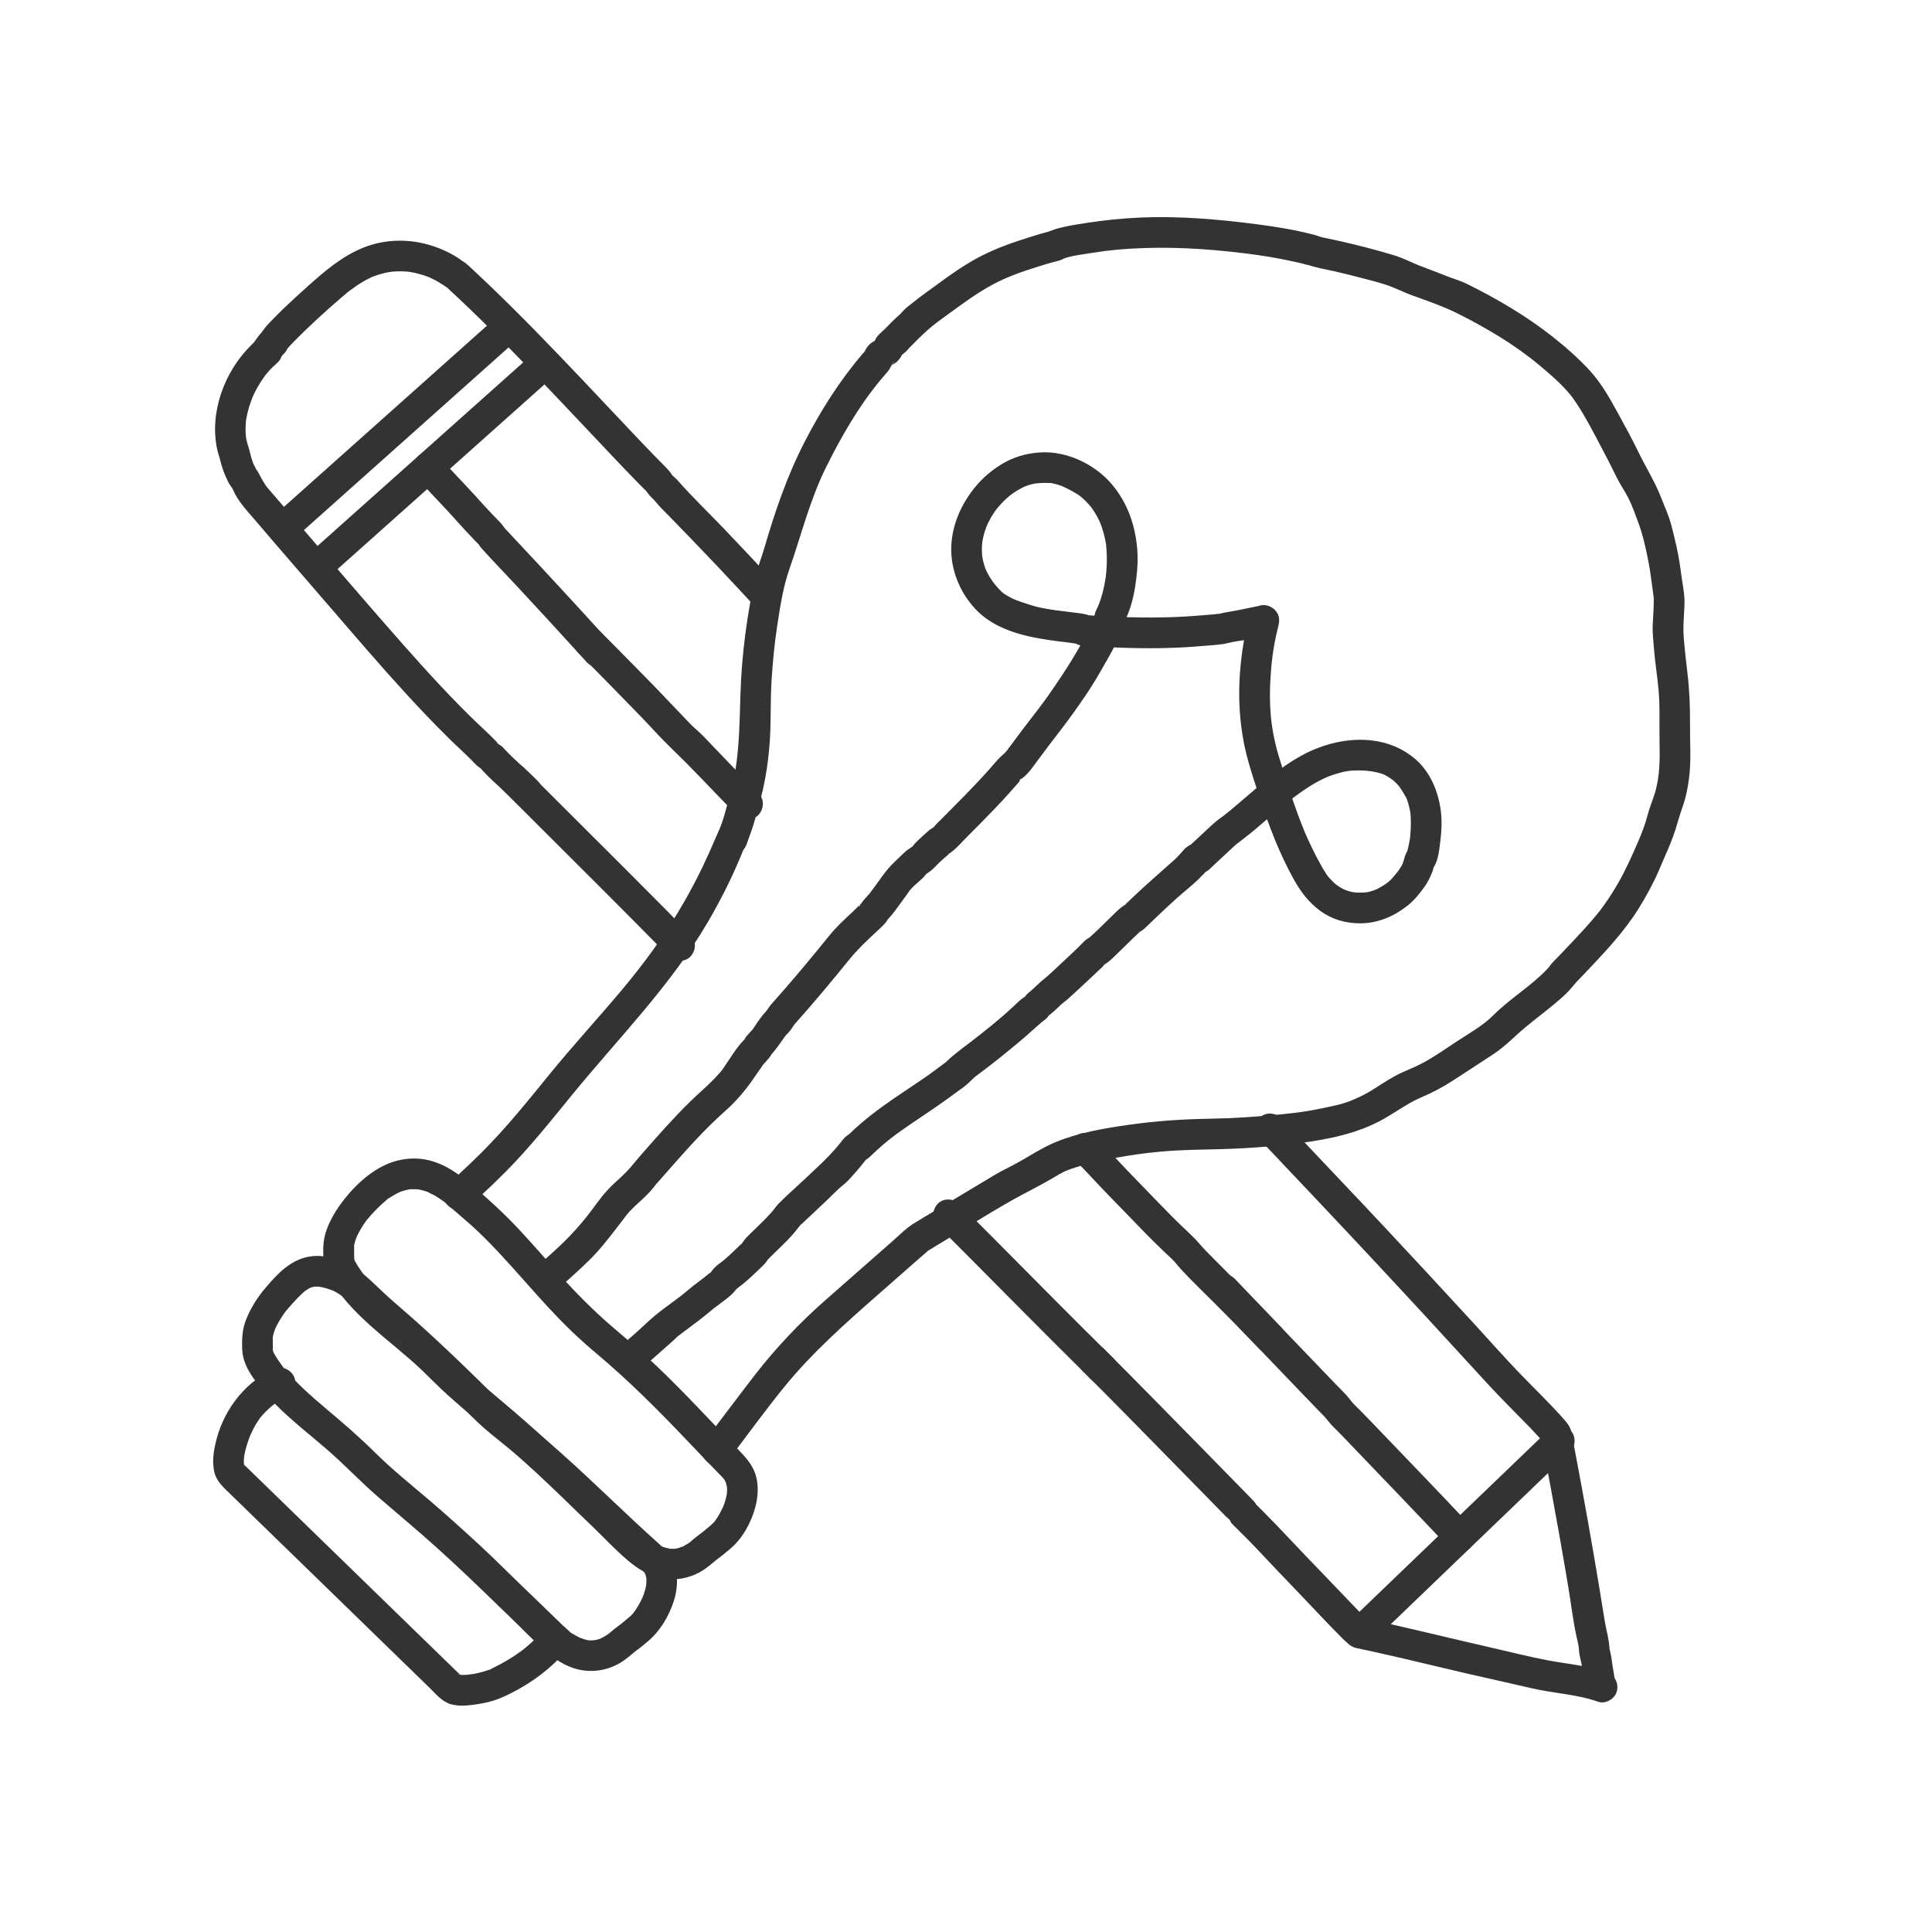 <?xml version="1.0" encoding="UTF-8"?>
<svg xmlns="http://www.w3.org/2000/svg" version="1.1" viewBox="0 0 2834.65 2834.65">
  <defs>
    <style>
      .cls-1 {
        fill: #333;
      }
    </style>
  </defs>
  <!-- Generator: Adobe Illustrator 28.6.0, SVG Export Plug-In . SVG Version: 1.2.0 Build 709)  -->
  <g>
    <g id="Ebene_3">
      <path class="cls-1" d="M689.37,1769.03c4.23-5.27,10.52-9.6,15.48-14.16,12.47-11.47,24.69-23.22,36.64-35.24,35.67-35.89,66.6-75.03,98.59-114.1,68.08-83.16,143.91-159.4,198.54-252.76,17.24-29.47,32.74-59.98,46.08-91.42,2.03-4.79,4.04-9.58,6.01-14.4.46-1.13.94-2.27,1.39-3.41,1.33-3.36-3.61,5.6-1.39,3.36,4.19-4.22,6.8-14.61,8.88-19.91,2.3-5.85,4.3-11.81,6.13-17.82,4.06-13.39,7.67-27,11.16-40.55,6.92-26.87,10.96-55.95,12.71-83.62,1.8-28.5.66-57.25,2.41-85.81,1.63-26.63,4.11-53.24,8.13-79.62,4.28-28.09,8.66-57.71,18.07-84.61,17.62-50.38,30.13-101.93,54.1-150.02,22.02-44.19,46.83-87.6,78.26-125.85,4.03-4.91,8.34-9.58,12.37-14.49,3.59-4.37,4.04-7.55,7.15-12,5.21-7.48-2.42,5-2.52,4.5-.2-.95,7.13-5.08,8.48-6.41,2.48-2.42,4.8-5.28,6.46-8.33l2.27-5.37c-1.97,4.17-1.59,4.65,1.17,1.45,3.21-1.87,6.17-6,8.77-8.64,8.11-8.23,18.59-18.66,25.67-25.01,9.76-8.75,20.42-16.32,31.03-24,21.12-15.3,41.73-30.76,64.76-43.15s44.78-19.55,69.39-27.25c6.27-1.96,12.56-3.85,18.9-5.58,3.21-.88,6.48-1.6,9.67-2.54,3.76-1.11,7.33-3.43,10.94-4.44,11.62-3.26,24.95-4.81,37.04-6.78,26.6-4.32,48.03-6.11,76.18-7.1,54.99-1.92,111.53,2.58,165.99,10.09,13.17,1.82,26.29,4.12,39.33,6.71,5.48,1.09,10.94,2.24,16.4,3.44,3.31.73,6.62,1.48,9.93,2.24,1.53.35,14.68,4.34,7.18,1.47,12.71,4.86,26.34,6.85,39.63,9.88,14.02,3.19,28,6.61,41.9,10.3,12.78,3.39,25.9,6.54,38.37,10.95,11.62,4.1,22.41,9.79,34,13.98,23.63,8.54,47.83,16.86,70.03,28.14,41.21,20.94,81.46,44.59,117,74.31,17.17,14.36,35.29,29.73,48.99,47.55-2.23-2.9,2.67,3.82,2.37,3.4,1.52,2.16,3,4.36,4.45,6.57,3.1,4.72,6.07,9.53,8.95,14.38,6.72,11.31,12.98,22.88,19.1,34.51,9.92,18.88,19.95,37.65,29.22,56.85,5.39,11.18,12.54,21.25,18.14,32.27,5.58,10.98,9.83,23.44,14.21,35.05,7.17,19.01,11.56,39.67,15.42,59.62,1.24,6.39,2.22,12.81,3.11,19.26.11.78.93,6.86.23,1.61.29,2.19.58,4.37.88,6.56.99,7.4,1.98,14.8,3.02,22.19l.45,3.19c-.25-2.15-.31-2.42-.19-.82.04,1.29.06,2.57.06,3.86,0,3.55-.15,7.11-.3,10.65-.33,7.97-.82,15.94-1.23,23.91-.61,12.02.85,23.83,1.78,35.81,1.6,20.51,5.04,40.85,6.82,61.36,2.18,25.16.81,50.29,1.36,75.51.56,25.5.57,50.78-7.02,75.4-3.35,10.85-7.8,21.14-10.62,32.17-3.43,13.42-8.63,26.58-14.12,39.29-9.18,21.23-17.89,40.89-29.88,61.6-4.32,7.47-8.87,14.81-13.69,21.97-2.47,3.67-5.01,7.29-7.62,10.87-1.28,1.75-2.58,3.49-3.89,5.23-1.6,2.1-1.75,2.29-.44.57-.89,1.13-1.78,2.25-2.68,3.38-11.92,14.84-24.9,28.8-37.97,42.63-6.79,7.18-13.62,14.33-20.43,21.5-4.66,4.91-10.11,9.72-13.8,15.43-2.44,3.77,3.81-3.83.29-.27-1.51,1.53-2.86,3.23-4.36,4.78-23.73,24.45-53.52,42.1-77.56,66.19-16.07,16.1-36.73,27.15-55.95,39.95-15.62,10.4-31.23,21.37-47.83,30.18-8.17,4.34-17.42,8.44-25.24,11.7-12.23,5.09-23.39,11.77-34.54,18.87-8.64,5.5-17.2,11.24-26.28,15.99-2.96,1.55-5.99,2.94-9.04,4.32-1.68.75-3.36,1.5-5.04,2.24-.73.32-8.35,3.58-4.21,1.85-14.25,5.96-29.64,8.52-44.7,11.79-19.06,4.14-38.16,6.49-57.54,8.47-35.54,3.63-71.02,5.98-106.76,6.57-39.46.65-78.22,3.27-117.33,8.83-36.09,5.14-73.39,11.36-107.3,25.25-21.3,8.73-40.44,21.95-60.7,32.79-9.98,5.34-20.2,10.17-29.9,15.99-20.59,12.35-41.19,24.7-61.78,37.05-19.02,11.41-38.25,22.52-57.08,34.23-10.63,6.62-19.72,16.07-29.09,24.31-33.63,29.56-67.3,59.06-100.88,88.67-37,32.62-70.94,68.55-101.29,107.43-13.93,17.85-27.49,36-41.18,54.02-11.67,15.36-23.35,30.73-35.02,46.09-7.36,9.68-1.52,25.17,8.07,30.78,11.56,6.76,23.41,1.63,30.78-8.07,26.27-34.57,51.78-69.87,79.16-103.57,41.08-50.55,89.27-93.08,137.97-135.89,20.05-17.62,40.1-35.25,60.15-52.87,5.02-4.41,10.35-8.62,15.13-13.3,2.81-2.75-6.93,4.37-2.72,2.23,2.61-1.33,5.08-3.05,7.59-4.55,39.22-23.52,77.95-48.17,117.78-70.63,19.07-10.76,38.8-20.22,57.67-31.39,6.96-4.12,13.69-8.27,21.1-11.52-5.28,2.32,4.78-1.72,6.41-2.29,4.42-1.55,8.89-2.96,13.39-4.28,17.8-5.22,35.99-9.08,54.24-12.36,21.38-3.83,36.72-5.94,57.37-8.09,40.03-4.15,80.09-3.21,120.23-5.21,35.73-1.78,71.96-4.86,107.31-10.36,34.73-5.41,68.63-13.27,99.93-29.66,20.55-10.76,40.77-26.25,60.01-34.43,17.21-7.31,33.39-15.75,49.01-26.02,19.63-12.9,39.48-25.5,59.01-38.56,17.35-11.6,31.07-26.46,47.02-39.61,14.33-11.82,29.21-22.97,43.43-34.93,6.21-5.22,12.38-10.54,18.03-16.37,2.17-2.23,4.18-4.56,6.13-6.98-5.4,6.74,6.95-8.03,3.93-4.96-.9,1.5-.32.98,1.72-1.56,1.36-1.44,2.72-2.88,4.08-4.32,27.86-29.4,56.42-58.28,79.54-91.71,11.85-17.13,22.07-35.32,31.34-53.96,5.6-11.26,9.59-21.65,14.51-32.77,5.97-13.49,11.92-27.43,16.44-41.48,3.52-10.96,6.28-21.94,10.21-32.79,5.08-14.02,7.96-28.47,9.83-43.24,3.29-26.04,1.15-52.14,1.37-78.28s-.76-50.55-3.83-76.05c-2.05-17.08-3.95-34.04-5.37-51.18-.99-11.92-.22-23.48.39-35.43.37-7.16.92-14.42.67-21.6-.33-9.47-3.21-24.93-3.92-30.18-2.13-15.93-4.31-31.75-7.89-47.43-2.44-10.66-4.99-21.33-7.81-31.89-3.6-13.46-9.54-26.01-14.54-38.96-9-23.33-22.32-44.3-33.24-66.79-9.94-20.49-21.03-40.68-31.99-60.65-11.23-20.46-23.21-41.23-38.98-58.58s-35.24-34.66-54.48-49.84c-38.88-30.67-81.27-55.63-125.59-77.59-10.79-5.34-21.86-8.23-32.9-12.74-12.41-5.07-25.13-9.59-37.5-14.47-12.26-4.84-24.12-11.17-36.82-15.01-13.77-4.17-27.63-8.04-41.56-11.65-12.87-3.34-25.8-6.44-38.77-9.36-6.59-1.48-13.19-2.92-19.79-4.31-3.32-.7-6.76-1.22-10.04-2.09,8.87,2.35-5.52-2.25-7.03-2.64-27.77-7.36-56.51-11.98-84.96-15.67-55.53-7.2-112.78-12.17-168.78-9.85-27.83,1.15-54.37,3.87-81.38,8.04-13.3,2.05-26.95,4.19-40,7.51-6.2,1.57-11.57,4.26-17.75,5.91-7.42,1.98-14.78,4.16-22.1,6.45-26.5,8.3-50.02,16.24-74.55,28.85-23.16,11.91-44.11,26.82-65.02,42.21-11.27,8.3-22.82,16.22-33.66,25.08-4.64,3.8-10.02,7.48-14.16,11.8,1.38-1.44-6.27,6.63-5.28,5.71-3.1,2.86-6.32,5.58-9.34,8.53-4.41,4.31-8.62,8.83-13.02,13.16-4.86,4.78-10.63,8.93-13.96,15.03l-2.27,5.37c.38-1.83,1.22-3.33,2.52-4.5.21.86-7.15,5.11-8.48,6.41-2.48,2.42-4.8,5.28-6.46,8.33-2.73,6.43-3.03,7.16-.91,2.19-1.4,1.6-2.78,3.2-4.16,4.82-33.43,39.17-60.85,82.77-84.41,128.46-25.74,49.91-43.47,102.3-59.17,156.06-3.73,12.76-8.67,24.9-11.79,37.88-3.55,14.78-6.65,29.67-9.32,44.64-5.2,29.18-8.92,58.65-11.4,88.18-4.6,54.87-1.22,110.25-11.51,164.52-2.52,13.27-6.31,26.2-9.8,39.23-3.29,12.28-6.51,24.76-11.4,36.53-3.54,8.52-7.61,16.83-11.14,25.38-.59,1.42-2.32,5.31.48-1.13-.52,1.19-1.02,2.39-1.53,3.58-1.17,2.72-2.37,5.43-3.57,8.14-2.97,6.66-6.05,13.28-9.21,19.85-8.81,18.29-18.31,36.25-28.45,53.84-26.45,45.91-57.55,88.37-91.62,128.88s-70.84,80.52-104.7,122.09c-32.04,39.33-63.34,78.43-99.29,114.36-11.45,11.44-23.15,22.63-35.07,33.57-4.61,4.23-10.44,8.24-14.37,13.14-7.59,9.47-9.25,22.57,0,31.82,7.87,7.87,24.18,9.53,31.82,0h0Z"/>
      <path class="cls-1" d="M906.68,1953.8c-26.56-22.24-51.55-46.42-75.02-71.9s-46.15-52.43-70.01-77.93c-23.4-25.02-48.7-48-75.1-69.83-15.31-12.66-31.28-23.76-50.39-29.88-16.71-5.35-34.87-5.85-51.9-1.74-31.52,7.6-58.96,31.57-78.65,56.45-11.27,14.24-20.67,29.31-26.8,46.51-4.92,13.81-5.22,29.24-3.92,43.75,1.45,16.16,9.59,29.55,19.05,42.36,10.26,13.88,21.6,26.77,33.96,38.82,23.28,22.69,49.02,42.63,73.54,63.93,12.11,10.51,23.51,21.61,34.86,32.92,13.48,13.43,27.7,26.1,42.16,38.47,28.3,24.2,56.68,48.17,84.39,73.06,32.78,29.44,64.23,60.11,95.84,90.78,3.21,3.12,6.47,6.19,9.7,9.29,17.32,16.67,33.88,34.58,52.19,50.13,14.46,12.28,31.48,23.4,50.51,26.75,19.82,3.48,39.19.38,56.76-9.63,7.83-4.46,14.68-10.38,21.58-16.13,1.23-1.02,2.49-2,3.71-3.02-3.13,2.63-4.95,3.73-2.05,1.65,7.04-5.06,13.71-10.59,20.32-16.2,18.16-15.41,30.76-38.36,36.83-61.24,3.96-14.95,5.06-31.39.66-46.38-5.25-17.88-17.91-29.8-30.47-42.79-43.69-45.16-85.96-91.72-132.52-134-12.84-11.66-25.94-23.02-39.22-34.18-9-7.56-23.11-9.49-31.82,0-7.65,8.34-9.63,23.74,0,31.82,47.09,39.54,90.31,82.75,132.63,127.28,10.96,11.53,21.91,23.06,32.95,34.51,6.1,6.33,12.23,12.63,18.36,18.92,1.22,1.26,2.37,2.61,3.6,3.85,1.61,1.62-1.46-1.92-1.48-1.98.11.5,1.12,1.6,1.46,2.12.8,1.24,1.48,2.53,2.21,3.81,2.38,4.2-1.2-4.32.16.27.81,2.74,1.39,5.46,2.09,8.22.57,2.26-.38-3.15-.4-2.98-.09.67.16,1.7.2,2.42.1,1.62.13,3.24.1,4.87-.03,1.43-.16,2.85-.23,4.28-.22,4.92.85-4.35.13-.48-.56,3.05-1.16,6.06-1.97,9.06-.75,2.77-1.63,5.51-2.62,8.21-.48,1.32-1.15,2.62-1.53,3.97.06-.21,2.37-5.31.86-2.06-.33.72-.65,1.44-.98,2.16-2.26,4.85-4.83,9.56-7.7,14.08-1.2,1.9-2.45,3.76-3.77,5.58-2.51,3.47.61.07,1.2-1.47-.31.82-1.36,1.69-1.95,2.36-3.24,3.73-7.16,6.77-10.93,9.95-2.04,1.72-4.08,3.43-6.14,5.12-.7.57-1.41,1.14-2.11,1.71-3.26,2.64,1.32-1.33,2.38-1.81-1.31.6-2.66,1.91-3.84,2.77-3.4,2.48-6.7,5.12-9.94,7.81-1.01.84-2.01,1.69-3.01,2.54-1.34,1.14-3.4,2.93-.71.76-3.56,2.87-7.62,5.31-11.68,7.38-.72.37-1.48.68-2.19,1.06-2.19,1.18,1.53-.72,1.72-.69-1.22-.17-4.58,1.61-5.85,1.96-1.45.4-2.92.69-4.39,1.04-4.11.96,1.33-.42,1.6-.13-.29-.32-3.21.26-3.65.28-1.7.08-3.4.08-5.1,0-.72-.03-1.46-.15-2.18-.15-2.46,0,2.33.38,2.35.38-3.82-1.11-7.77-1.57-11.57-2.89-.72-.25-1.43-.56-2.16-.8-2.9-.96,3.82,1.86,1.07.46-1.66-.85-3.36-1.6-5-2.49-3.68-1.98-7.21-4.23-10.61-6.66-.58-.41-1.7-.96-2.11-1.53.32.44,3.76,3.09.36.24-1.63-1.37-3.27-2.73-4.86-4.15-3.54-3.16-6.9-6.52-10.31-9.82-9.41-9.14-18.82-18.28-28.25-27.4-5.9-5.71-11.81-11.42-17.75-17.09-22.92-21.88-45.12-44.5-68.39-66.02-23.17-21.42-46.58-42.69-70.52-63.23-27.37-23.48-55.66-45.94-81.54-71.1-11.37-11.05-22.35-22.37-34.24-32.88s-23.98-20.51-36.07-30.66c-23.54-19.75-47.21-39.88-66.7-63.78-.54-.67-4.16-5.25-2.05-2.52s-1.49-2.03-1.9-2.59c-2.22-3.05-4.36-6.17-6.39-9.35-1.83-2.86-3.49-5.79-5.12-8.76-.26-.48-.43-1.14-.76-1.58.16.21,1.81,5.5,1.07,2.46-.3-1.21-.73-2.4-1.05-3.61-1.16-4.32.21,3.21.2,1.95,0-1.13-.15-2.26-.19-3.39-.1-3.02-.06-6.04-.11-9.06-.05-3.26.18-6.68-.02-9.93-.14-2.27-.41,2.69-.41,2.7.26-.81.32-1.83.5-2.68.39-1.85.87-3.68,1.42-5.49.5-1.65,1.07-3.27,1.67-4.89.25-.66.68-1.41.82-2.11-.86,4.18-1.23,2.79-.45,1.16,1.68-3.52,3.42-6.99,5.36-10.37,1.79-3.12,3.69-6.17,5.7-9.15.97-1.44,1.96-2.86,2.97-4.27.42-.58.87-1.16,1.28-1.74,1.64-2.31-3.08,3.76-.54.69,4.73-5.72,9.69-11.24,14.92-16.5,2.59-2.61,5.25-5.15,7.98-7.6,1.34-1.2,2.69-2.39,4.07-3.55.78-.65,1.57-1.29,2.35-1.94,2.33-1.94-.38-.16-.99.73,1.64-2.34,6.07-4.39,8.48-5.92,3.03-1.93,6.14-3.71,9.35-5.31,1.46-.73,3.03-1.31,4.46-2.09-.41.22-5.06,1.94-1.5.7.66-.23,1.3-.48,1.96-.71,3.26-1.13,6.6-2.06,9.98-2.75.33-.07,2.32-.21,2.72-.49.05-.03-5,.53-2.55.34,1.62-.13,3.23-.31,4.86-.38,3.58-.15,7.11.09,10.68.35,3.04.22-4.63-.85-1.61-.2.73.16,1.47.26,2.21.4,1.75.35,3.49.76,5.21,1.22s3.54,1.02,5.29,1.61c1.03.35,2.04.74,3.06,1.1,3.48,1.23-.79.07-.8-.38.02.7,9.05,4.64,10.24,5.35,3.83,2.28,7.52,4.79,11.11,7.43.68.5,1.35,1.01,2.02,1.51,2.07,1.53-1.14-.92-1.22-.94,1.43.32,4.12,3.32,5.26,4.27,3.04,2.53,6.03,5.11,9.01,7.71,12.41,10.81,25.07,21.32,36.99,32.69,48.17,45.95,88.45,99.36,136.47,145.51,11.96,11.49,24.29,22.57,37.01,33.22,9.01,7.55,23.1,9.49,31.82,0,7.65-8.33,9.64-23.75,0-31.82h0Z"/>
      <path class="cls-1" d="M782.34,2096.65c-14.06-11.71-28.66-22.79-42.35-34.94-13.19-11.7-25.42-24.5-38.01-36.82-25.96-25.4-52.21-50.51-79.08-74.95-13.14-11.95-26.42-23.73-39.93-35.26-12.3-10.49-23.86-21.47-35.56-32.62-13.31-12.69-27.36-23.92-44.51-30.85-13.4-5.41-28.61-9.58-43.18-8.29-16.04,1.43-29.27,7.75-41.76,17.65-10.69,8.47-19.84,18.91-28.65,29.27-11.81,13.88-21.25,29-28.11,45.88-5.9,14.53-6.47,29.63-5.74,45.12s7.63,28.81,16.59,41.52c9.89,14.02,21.1,27.05,33.23,39.17,23.01,22.97,48.7,42.99,73.32,64.15,26.38,22.67,50.06,48.15,76.41,70.88,28.37,24.47,57.11,48.4,85,73.44,33.85,30.38,66.44,61.93,99.04,93.63,3.13,3.04,6.3,6.04,9.45,9.06,16.91,16.27,33.18,33.44,50.77,48.96,14.22,12.55,30.92,23.74,49.69,27.96,19.8,4.45,39.54,1.55,57.47-7.86,8.32-4.37,15.58-10.44,22.73-16.46,1.38-1.16,2.78-2.29,4.17-3.44,2.94-2.43-5.75,4.19-1.94,1.52,6.62-4.63,12.83-9.81,19-15.02,18.21-15.38,30.64-36.28,38.06-58.87,4.79-14.58,6.13-29.76,3.54-44.87-2.81-16.38-13.01-28.67-25-39.39-48.77-43.58-94.98-89.92-143.85-133.38-13.41-11.93-27.01-23.65-40.76-35.19-9-7.56-23.11-9.49-31.82,0-7.65,8.34-9.63,23.74,0,31.82,48.54,40.74,94.01,84.67,140.24,127.95,12.36,11.57,24.81,23.04,37.39,34.38,3.26,2.94,6.54,5.87,9.82,8.79,1.28,1.14,2.6,2.26,3.85,3.44.62.58,1.22,1.18,1.8,1.8.63.66,2.92,3.65.65.53s.58.95,1,1.63c.71,1.15,1.21,2.47,1.95,3.57,1.2,1.79-1.13-2.83-1.11-2.75.14.69.57,1.5.78,2.14.48,1.44.89,2.9,1.21,4.38.22.98,1.02,5.88.35,1.5s-.07.45-.03,1.58c.1,2.92-.35,5.81-.34,8.71,0,2.33.49-3.29.43-3.06-.2.73-.25,1.58-.39,2.33-.25,1.37-.53,2.72-.85,4.07-.68,2.91-1.51,5.78-2.46,8.61-.44,1.32-.91,2.62-1.4,3.92-.21.55-.44,1.1-.64,1.66-1.24,3.35.82-1.93.92-2.11-1.32,2.55-2.37,5.24-3.69,7.8-2.32,4.52-4.9,8.91-7.73,13.13-1.17,1.74-2.51,3.38-3.66,5.13,4.56-6.92.95-1.24-.75.6-3.59,3.88-7.9,7.11-11.94,10.5-1.77,1.49-3.55,2.97-5.35,4.42-.6.49-1.22.96-1.81,1.45-2.06,1.71,5.59-4.08,2.68-2.08-1.21.83-2.39,1.7-3.57,2.57-3.75,2.76-7.38,5.69-10.93,8.69-1.07.91-2.19,1.79-3.23,2.73-1.9,1.73.67-.42.91-.61-.93.75-1.94,1.44-2.92,2.11-3.52,2.44-7.2,4.33-10.96,6.33-2.75,1.47,3.9-1.33.99-.42-.74.23-1.46.54-2.19.79-1.68.56-3.39,1.05-5.12,1.46-.97.23-1.97.36-2.92.61-2.37.62,2.2-.4,2.33-.26-.42-.46-4.87.34-5.84.34-1.71,0-3.4-.17-5.1-.21-3.05-.06,4.62.86,1.62.26-.72-.14-1.45-.25-2.18-.39-1.7-.34-3.39-.76-5.06-1.24-1.77-.51-4.67-2.17-6.48-2.22.12,0,4,1.87,1.79.73-.7-.36-1.44-.67-2.15-1.01-1.94-.95-3.84-1.98-5.7-3.08-2.94-1.72-7.83-3.85-9.88-6.59,2.12,2.84,1.65,1.34.36.24-.92-.79-1.86-1.54-2.78-2.33-1.4-1.21-2.79-2.45-4.15-3.7-3.68-3.41-7.23-6.96-10.82-10.45-8.98-8.72-17.97-17.44-26.97-26.15-5.54-5.36-11.08-10.7-16.66-16.02-23.67-22.61-46.6-45.95-70.68-68.13-23.53-21.67-47.26-43.23-71.6-63.99-27.69-23.61-56.18-46.36-82.03-72.03-22.13-21.97-45.5-42.08-69.35-62.16-12.14-10.22-24.2-20.56-35.71-31.49-5.54-5.26-10.95-10.66-16.16-16.26-2.47-2.66-4.9-5.36-7.27-8.11s-5.58-5.71-7.33-8.91c0-.01,2.67,3.55,1.19,1.53-.6-.82-1.22-1.62-1.82-2.44-1.05-1.43-2.07-2.86-3.08-4.32-2.19-3.16-4.31-6.39-6.27-9.7-.81-1.37-1.61-2.75-2.33-4.17-.27-.52-.49-1.09-.79-1.6-1.38-2.38,1.66,4.92,1,2.41-.28-1.07-.74-2.11-1.02-3.19-.11-.44-.18-.89-.3-1.33-1.05-3.86.31,2.83.33,2.85-.81-.8-.28-6.02-.29-7.11-.04-3.49-.07-6.97-.16-10.46-.04-1.55.03-3.08.04-4.62.02-3.9-.98,5.07,0,.04.7-3.52,1.73-6.98,2.97-10.35.07-.19.74-2.56,1.08-2.81.08-.06-1.91,4.18-.77,1.86.8-1.62,1.52-3.28,2.33-4.89,1.87-3.71,3.93-7.32,6.13-10.84,1.86-2.98,3.82-5.9,5.88-8.75.42-.58.87-1.15,1.28-1.74,1.42-2.03-1.44,1.82-1.39,1.76,1.3-1.48,2.48-3.09,3.77-4.59,4.7-5.5,9.53-10.92,14.54-16.14,2.11-2.2,4.27-4.37,6.5-6.45,1.04-.97,2.09-1.93,3.17-2.87.77-.67,5.06-4.09,1.76-1.56s.45-.28,1.3-.86c1.03-.7,2.08-1.37,3.15-2.01s2.1-1.21,3.18-1.76c4.57-2.32-3.92,1.3-.74.22,2.23-.76,4.43-1.48,6.75-1.95.65-.13,1.38-.18,2.01-.36.23-.07-5.55.36-3.42.49,1.38.08,2.85-.2,4.25-.21,1.29,0,2.59.03,3.88.12.71.05,1.62.26,2.29.2.27-.02-5.4-.91-3.03-.42,3.18.67,6.34,1.2,9.48,2.06,3.32.91,6.59,2,9.82,3.18.72.26,6.67,2.48,3.15,1.17-3.2-1.18-.23-.03.57.37,1.09.55,2.16,1.12,3.22,1.72,2.83,1.61,5.55,3.42,8.19,5.33,4.53,3.29-2.13-1.86.97.74,1.62,1.35,3.24,2.69,4.82,4.08,6.02,5.28,11.71,10.91,17.43,16.51,11.17,10.94,23.15,20.84,34.96,31.07,26.38,22.87,52,46.61,77.24,70.72,12.59,12.02,25.09,24.15,37.52,36.34,12,11.78,23.7,23.92,36.39,34.96,12.91,11.23,26.51,21.62,39.66,32.57,9.03,7.52,23.09,9.51,31.82,0,7.63-8.31,9.66-23.78,0-31.82h0Z"/>
      <path class="cls-1" d="M821.75,1888.37c14.75-13.02,29.38-26.21,43.4-40,14.65-14.41,27.23-30.68,39.79-46.91,3.69-4.77,7.37-9.55,11.02-14.36s3.87-5.29,7.03-8.8c6.62-7.34,14.2-13.73,21.36-20.52,3.39-3.22,6.74-6.51,9.88-9.98,1.62-1.78,3.13-3.63,4.63-5.51l3.52-4.55c1.53-2.16,1.83-2.48.89-.95,6.42-7.25,12.8-14.53,19.19-21.81,26.08-29.66,52.47-59.16,82.05-85.41,15.41-13.68,28.43-28.96,40.19-45.86,4.86-6.99,9.62-14.07,14.6-20.98,4.3-5.97-2.45,2.19,2.08-2.44,1.45-1.48,2.78-3.17,4.13-4.74,1.98-2.29,4.09-4.48,5.58-7.15,3.32-7.38,3-7.18-.99.59.93-1.03,1.85-2.08,2.75-3.14,6.68-7.62,12.28-15.74,18.02-24.06.13-.19,4.54-5.65,1.73-2.45,1.45-1.65,3.09-3.09,4.57-4.71,5.08-5.57,5.9-8.79,9.63-12.98,13.5-15.15,26.78-30.49,39.86-46.01s25.96-31.21,38.73-46.99c12.17-15.04,25.79-28.04,39.98-41.15,3.54-3.27,7.18-6.5,10.52-9.97,2.21-2.3,4.38-4.61,5.94-7.43l2.27-5.37c-4.01,6.28-4.63,7.75-1.88,4.42,7.89-7.76,14.22-17.5,20.85-26.35,2.85-3.81,5.67-7.64,8.37-11.55,1.36-1.96,2.6-4.03,4.08-5.9-2.57,3.25,2.11-2.14,2.17-2.2,6.22-6.67,14.36-12.04,19.98-19.2,3.65-4.65-2.76,1.37,1.99-2.05,1.74-1.25,3.51-2.43,5.23-3.71,4.75-3.54,8.09-7.56,12.23-11.67,3.06-3.04,6.35-5.84,9.59-8.69,1.62-1.43,3.48-2.81,4.93-4.41,2.78-3.07-.95.39,2.42-1.97,8.83-6.19,16.01-14.71,23.58-22.35s14.73-14.82,22.06-22.25c14.06-14.25,27.98-28.65,41.33-43.57,3.26-3.64,6.48-7.31,9.67-11.01,1.5-1.74,3.64-3.64,4.79-5.63l1.59-1.9c-2.94.77-1.8-.33,3.42-3.29,8.77-6.94,15.04-16.39,21.65-25.33,12.1-16.37,21.25-28.43,33.67-44.45,13.43-17.32,25.95-35.14,38.26-53.26,11.3-16.61,21.04-34.02,31.01-51.44,4.64-8.11,9.12-16.31,12.94-24.84,2.37-5.29,4.48-10.67,6.57-16.08,2.56-6.63-1.98,3.26,1.46-3.19.84-1.57,6.92-12.97,4.67-15.1l-1.58,6.29c.66-1.39,1.3-2.78,1.92-4.19,1.41-3.18,2.77-6.39,4.04-9.62,1.41-3.57,2.7-7.18,3.85-10.83,2.99-9.49,5.1-19.23,6.6-29.06,2.74-17.97,4.49-36.09,3.05-54.25-2.78-35.21-14.36-68.65-37.46-95.74-25.04-29.36-65.96-48.87-104.67-46.57-21.25,1.26-40.62,7.02-58.69,18.38-13.63,8.58-26.26,19.37-36.51,31.81-21.72,26.36-36.06,59.07-35.61,93.69.23,18.15,4.65,35.46,12.3,51.84,7.4,15.82,19.41,32.08,32.87,43.23,31.42,26.03,74.93,33.57,114.16,38.44,4.97.62,9.95,1.2,14.92,1.86-3.8-.51,4.38.64,3.99.58l2.5.38c4.61,1.12,3.58-.08-3.1-3.61,8.87,9.92,27.78,7.8,40.04,8.47,20.52,1.13,41.06,1.93,61.61,2.16s42.82-.14,64.19-1.39c10.06-.59,20.09-1.44,30.13-2.25,11.21-.9,22.44-1.32,33.3-4.12,9.39-2.42,19.5-3.21,29.03-5.17s19.12-4.05,28.72-5.87l-17.34-41.12c-2.33,1.46-1.82,1.53,1.54.2,3.55-.7,3.95-.99,1.2-.87,3.79,13.98,7.57,27.95,11.36,41.93-3.56,1.58,3.11-.11,3.25-.13-7.3-12.54-14.59-25.07-21.89-37.61,2.25-2.22,4.83-3.49,7.76-3.83,1.98-.26,2-.34.06-.27,3.79,13.98,7.57,27.95,11.36,41.93-5.51,2.58,1.61.25,2.72-.22l-27.68-27.68-.23,1.12c7.23-5.51,14.46-11.01,21.7-16.52l-.46.04c7.23,5.51,14.46,11.01,21.7,16.52l-.12-.54-10.34,25.41.81-.62c-11.02-8.47-22.03-16.94-33.05-25.41-.29,1.17-.69,2.33-.96,3.5l-.46,1.33c1.79-6.56,6.95-10.27,15.47-11.11l11.36,3.07-1.39-.64,8.07,8.07-.71-1.07c1.02,3.79,2.05,7.57,3.07,11.36-.9,7.55-4.25,12.22-10.06,14,1.08-.33,2.18-.61,3.28-.83l-27.68-27.68c-11.02,43.74-16.41,90.22-13.84,135.33,1.32,23.12,4.71,46.31,10.44,68.76,5.38,21.07,12.52,41.86,19.26,62.54,13.31,40.85,28.76,81.33,49.69,118.95,10.19,18.31,22.24,34.23,39.31,46.6s36.64,17.77,56.81,17.98c26.1.27,49.39-9.37,69.78-25.12,10.39-8.03,18.78-18.38,26.36-29.07,3.95-5.58,6.88-11.38,9.51-17.68.18-.43,1.35-3.29.24-.61-.82,1.98-.59,1.44.69-1.61.79-1.52,1.35-3.12,1.68-4.8.29-.97.55-1.96.83-2.94.61-2.17,2.46-4.46-.42-.35l-8.07,8.07c15.1-8.13,16.59-32.67,18.49-47.84,1.74-13.84,2.35-28.09.69-41.96-3.52-29.44-15.84-59.2-39.24-78.49-46.78-38.57-113.85-31.66-164.39-4.23-24.67,13.4-47.1,31.48-68.47,49.53-10.56,8.92-20.93,18.06-31.53,26.92-5.31,4.44-10.67,8.85-16.16,13.07.82-.63,2.3-1.68-1.44,1.07-1.23.9-2.49,1.74-3.72,2.64-3.86,2.8-7.39,5.8-10.85,9.05-9.41,8.82-18.8,17.62-28.33,26.33-1.4,1.28-3.08,2.54-4.29,4.02-3.15,3.82,8.11-2.46,4.43-2.2-4.11.29-9.69,4.64-12.3,7.38-4.76,5-8.91,10.43-14.07,15.07-20.43,18.4-41.3,36.14-61.2,55.15-2.32,2.22-4.64,4.44-6.96,6.67-1.43,1.37-3.12,2.69-4.38,4.21-2.39,2.9-4.9,1.8,3.88-1.23-8.86,3.06-15.35,10.24-21.97,16.6-9.9,9.51-19.45,19.38-29.57,28.66-1.19,1.09-2.39,2.17-3.59,3.25s-7.39,5.25-.88,1.68-.69-.37-3.18,1.08c-2.22,1.3-4.13,2.93-5.88,4.76-4.74,4.95-9.44,9.74-14.48,14.39-10.3,9.5-20.33,19.29-30.67,28.77-5.68,5.2-10.42,9.56-14.25,12.47-4.24,3.22-10.47,9.64-15.76,14.33-1.07.95-2.17,1.87-3.26,2.79l-.84.69c1.79-1.34,1.37-1.01-1.25,1-2.26,1.75-3.21,2.93-4.95,5.19-5.01,6.48,3.99-2.11-1.97,1.72s-11,9.09-15.96,13.76c-19.47,18.34-42.76,36.72-62.76,52.13-10.12,7.8-23.42,17.21-33.69,27.17-1.06,1.03-2.12,2.12-3.26,3.06,2.12-1.75-1.02.62-1.23.77-2.56,1.76-5.03,3.64-7.51,5.51-5.55,4.18-11.03,8.43-16.74,12.39-21.98,15.29-44.64,29.61-66.32,45.35-11.51,8.35-22.81,17.05-33.54,26.38-4.9,4.26-9.72,8.64-14.32,13.23-.79.79-3.54,2.56-.31.42-2.27,1.51-3.95,2.51-6.25,4.58-2.97,2.68-5.31,5.97-7.82,9.1-17.59,21.99-38.96,40.46-59.4,59.76-10.19,9.62-20.94,18.84-30.72,28.88-1.95,2-3.65,4.02-5.33,6.27-2.7,3.62-1.21,1.71-.6.92-2.08,2.69-4.33,5.28-6.59,7.81-4.54,5.09-9.34,9.93-14.21,14.7-4.64,4.54-9.35,9.01-13.98,13.55-2.2,2.16-4.38,4.33-6.53,6.53-3.4,3.48-5.75,7.46-8.57,11.3,3.02-4.1-3.17,2.09-3.97,2.86-2.15,2.06-4.29,4.13-6.44,6.19-4.9,4.69-9.86,9.32-15.07,13.68-4.3,3.6-9.41,6.36-14.6,12.13-1.85,2.06-3.65,5.25-5.53,6.91,1.13-.99,1.58-1.79-1.14.17-1.22.88-2.38,2.01-3.54,2.96-.4.32-4.69,3.69-3.14,2.5-3.81,2.92-11.7,8.78-16.91,12.86-5.5,4.32-10.67,9.01-16.18,13.31,2.33-1.82-.7.54-.97.75-1.22.93-2.45,1.86-3.67,2.79-2.76,2.08-5.53,4.15-8.3,6.21-5.74,4.27-11.51,8.49-17.23,12.79-12.08,9.11-23.36,19.96-34.48,30.22-9.58,8.84-19.95,16.77-28.99,26.19-8.15,8.5-9.08,23.48,0,31.82s23.12,9.07,31.82,0c9.04-9.42,19.4-17.36,28.99-26.19,4.69-4.31,9.54-8.37,14.3-12.61,2.43-2.17,4.82-4.39,7.22-6.59,1.22-1.12,2.47-2.22,3.66-3.37,5.12-4.91-2.34,1.42,3.16-2.83,10.62-8.19,21.57-15.96,32.19-24.16,5.4-4.18,10.56-8.57,15.82-12.91,1.18-.98,2.38-1.94,3.58-2.88,3.01-2.37-2.15,1.62.91-.68,2.75-2.07,5.51-4.13,8.25-6.21,6.03-4.59,12.49-9.11,17.93-14.44,1.27-1.24,6.41-7.44,3.88-4.68-1.72,1.88,1.15-1.09,1.54-1.55,2.2-2.54-2.73,2.04.3-.54,2.37-2.02,5-3.79,7.45-5.71,10.16-7.94,19.32-16.97,28.64-25.86,3.14-2.99,5.95-5.58,8.47-9.22.63-.91,1.21-1.9,1.84-2.79-.55.78-2.82,2.88.62-.59,4.59-4.64,9.26-9.19,13.95-13.72,9.27-8.94,18.57-17.92,26.65-27.99,2.03-2.53,5.75-7.58,6.82-8.57-1.51,1.39,2.2-1.77,2.53-2.08,1.2-1.14,2.41-2.28,3.61-3.41,5.11-4.81,10.24-9.61,15.36-14.41,10.34-9.69,20.65-19.42,30.72-29.38,4.29-4.24,8.86-7.94,13.43-11.86,5.34-4.58,9.87-10.32,14.61-15.53s8.64-10.19,12.83-15.42c1.02-1.28,2.02-2.77,3.15-3.93-.66.69-3.19,2.54.35.16,3.78-2.54,6.97-5.68,10.22-8.82,4.39-4.22,8.91-8.31,13.53-12.28,2.28-1.95,4.58-3.88,6.91-5.78,1.16-.94,2.32-1.88,3.49-2.81.87-.69,4-3.14,1.6-1.29,10.02-7.73,20.41-14.97,30.87-22.08,21.44-14.58,43.07-28.76,63.82-44.33,6.24-4.68,12.88-8.82,18.6-14.15,4.67-4.35,8.33-8.36,11.77-10.87,11.7-8.56,23.17-17.44,34.49-26.48,10.63-8.5,21.1-17.18,31.55-25.9s20.26-18.13,30.69-26.87c2.4-2.01,5.13-3.8,7.39-5.96,1.87-1.78,1.66-3.88,4.44-5.71-1.91,1.26-10.24,8.9.12.66,4.77-3.79,9.22-7.89,13.56-12.16.34-.33,3.27-3.59,1.81-2.04-2.18,2.31,3.54-2.89,4.91-3.93l.87-.69c-1.62,1.38-1.16,1.04,1.4-.99,1.77-1.36,3.39-2.78,5.03-4.28,5.51-5.05,11.02-10.1,16.52-15.15,9.51-8.72,18.79-17.65,28.18-26.5,2.07-1.95,4.9-4.05,6.43-6.45l1.53-1.74-5.92,2.83c2.3-1.27,4.45-1.66,6.53-2.95,6.92-4.28,13.08-10.91,18.96-16.49,9.99-9.49,19.57-19.4,29.65-28.8.48-.44,3.52-3.44,3.66-3.37l-2.78,1.48c-4.53,2.31-3.67,2.04,2.6-.79,3.53-1.95,6.36-4.83,9.24-7.6,4.92-4.74,9.85-9.47,14.8-14.19,9.45-9,18.97-17.92,28.66-26.66s20.89-17.4,30.71-26.7c2.08-1.97,4.06-4.03,5.98-6.15,1.16-1.27,5.6-4.96,5.72-6.55-.1,1.39-9.31,4.11-4.83,2.76,1.62-.49,4.46-1.66,6.35-2.81,4.26-2.6,7.72-6.66,11.39-10.02,9.26-8.47,18.39-17.03,27.54-25.59,1.04-.98,2.06-1.98,3.12-2.94.44-.4,3.84-3.08,1.72-1.5-2.32,1.73,1.93-1.34,2.42-1.71,1.77-1.34,3.53-2.69,5.28-4.05,6.27-4.84,12.47-9.76,18.56-14.82,10.04-8.34,19.84-16.95,29.78-25.41,10.49-8.94,19.82-16.55,29.41-23.57,10.24-7.49,20.57-14.77,31.67-20.95,4.99-2.78,10.09-5.31,15.29-7.66.64-.29,4-1.52.5-.21,1.33-.5,2.64-1.04,3.96-1.53,3-1.11,6.03-2.13,9.08-3.07,13.1-4,20.68-5.18,34.2-5.08,3.28.02,6.55.15,9.82.4.72.05,9.1,1.05,6.33.63,3.75.58,7.52,1.29,11.21,2.18,1.5.36,2.99.77,4.46,1.23,1.27.4,4.72,1.64,1.75.42,5.21,2.15,10.07,5.23,14.65,8.48,3.6,2.56,1.2.97.49.37,1.09.91,2.2,1.82,3.26,2.77,2.79,2.51,5.38,5.27,7.68,8.24-2.19-2.83,2.54,3.94,2.9,4.5,1.6,2.51,3.11,5.09,4.58,7.69.75,1.32,1.52,2.64,2.21,3.99-.43-.85-1.22-3.38.4,1.02,1.18,3.24,2.22,6.52,3.09,9.85.77,2.96,1.35,5.94,1.92,8.94.72,3.78-.29-3.02.17.79.23,1.88.42,3.77.53,5.67.42,6.86.3,13.81-.05,20.68-.17,3.23-.41,6.46-.74,9.67-.05.44-.67,5.36-.33,3.02s-.45,2.57-.52,3c-.56,3.19-1.21,6.36-1.96,9.51-.38,1.58-.78,3.15-1.21,4.71-.58,2.12-2.92,5.42.07,1.16l8.07-8.07c-6.9,3.72-10.07,9.58-12.25,16.71-.59,1.94-1.16,3.92-1.65,5.88,1.46-5.8-.95,3.32-1.93,5.32,2.72-5.57-.9,1.21-1.3,1.89-1.15,1.98-2.39,3.91-3.7,5.8.05-.07-4.49,5.84-2.01,2.77-1.93,2.39-3.95,4.72-5.98,7.03-1.51,1.71-2.98,3.59-4.63,5.18-.11.11-5.7,4.65-2.24,1.97-3.38,2.61-6.96,5-10.64,7.17-1.82,1.08-3.68,2.1-5.57,3.05-.34.17-6.66,2.87-2.37,1.2-4.78,1.87-9.82,3.49-14.91,4.2,3.84-.54-3.92.19-3.72.18-2.34.12-4.69.14-7.03.09s-4.62-.17-6.92-.37c4.7.4-1.53-.33-2.15-.46-3.78-.83-7.43-2.01-11.07-3.32,4.89,1.76-.8-.42-1.56-.8-2.25-1.13-4.44-2.37-6.56-3.7-1.6-1-3.14-2.08-4.68-3.17,4.19,2.96-.78-.71-1.35-1.21-2.88-2.52-5.59-5.24-8.14-8.1-1.29-1.45-2.55-2.93-3.74-4.47,3.06,3.95-.8-1.33-1.12-1.8-3-4.44-5.61-9.15-8.23-13.83-4.66-8.32-9.05-16.79-13.2-25.39-2.05-4.24-4.03-8.51-5.97-12.81-.96-2.14-1.91-4.28-2.84-6.43-.62-1.43-1.24-2.87-1.85-4.3.76,1.78.62,1.42-.43-1.09-6.97-17.32-13.38-34.83-19.26-52.55-6.28-18.92-12.39-37.95-18.09-57.05s-9.78-39.93-11.39-57.83c-2.08-23.09-1.54-46.4.4-69.49,1.82-21.71,5.2-41.88,11.02-65.01,4.31-17.11-10.89-31.49-27.68-27.68-9.03,2.05-18.14,7.07-22.68,15.49-6.36,11.81-4.14,28.11,8.27,35.23,10.53,6.04,23.23,4.45,32.05-3.75,5.4-5.02,8.29-12.3,10.04-19.3,2.21-8.86-.83-18.06-8.06-23.65-6.44-4.97-17.93-7.14-24.99-1.76l-.81.62c-8.49,6.47-12.65,14.65-10.34,25.41l.12.54c1.92,8.96,12.36,17.27,21.7,16.52l.46-.04c9.4-.75,19.62-6.41,21.7-16.52l.23-1.12c1.64-8.02.17-15.93-5.79-21.89-5.12-5.12-14.76-8.78-21.89-5.79-4.45,1.87-8.95,2.64-13.47,4.76-8.58,4.02-13.18,16.62-10.34,25.41,3.07,9.49,11.47,16.47,21.7,16.52,8.95.05,17.7-2.42,24-9.08,6.63-7.01,8.99-18.77,3.52-27.27s-15.22-12.39-25.41-10.34c-5.01,1.01-9.3,2.58-14,4.67-8.64,3.84-13.14,16.75-10.34,25.41,3.1,9.59,11.45,16.31,21.7,16.52,6.82.14,14.39-1.36,19.98-5.47,9.12-6.71,13.87-17.04,9.21-28.1s-15.36-15.15-26.54-13.03c-10.41,1.98-20.76,4.26-31.14,6.36s-20.34,3.14-30.11,5.93c4.4-1.26-4.5.18-5.56.27-2.45.2-4.91.39-7.36.59-4.87.39-9.74.78-14.61,1.18-11.52.94-23.04,1.69-34.59,2.16-44.97,1.85-89.98.04-134.86-2.88l11.36,3.07,2.72,2.16c-1.61-1.67-3.43-3-5.47-3.99-3.72-2.06-4.68-1.99-7.87-2.69-5.06-1.1-10.34-1.55-15.46-2.24-8.71-1.17-20.29-2.51-27.32-3.46-6.02-.81-16.42-2.53-23.99-4.25-7.94-1.81-15.63-4.37-23.33-7-3.24-1.1-6.46-2.24-9.66-3.47-1.27-.49-2.54-.98-3.8-1.5,4.53,1.88-1.6-.81-2.06-1.03-3.03-1.47-6.01-3.05-8.88-4.82-1.15-.71-2.24-1.49-3.39-2.2-2.09-1.52-2.2-1.56-.33-.12-1.06-.86-2.1-1.75-3.1-2.67-2.65-2.43-5.02-5.09-7.33-7.84-2.76-3.29-4.03-4.79-5.23-6.46-4.27-5.95-7.93-12.2-10.96-18.86,1.95,4.29.24.46-.18-.68-.53-1.44-1.03-2.9-1.49-4.36-.91-2.89-1.69-5.83-2.32-8.8-.38-1.77-.66-3.54-.99-5.32.14.77.46,4.89.11.65-.29-3.56-.53-7.1-.51-10.68.01-2.96.16-5.93.42-8.88.1-1.1,1.11-6.9.07-1.08.21-1.17.39-2.34.61-3.51,1.22-6.45,3.02-12.79,5.3-18.94.32-.85,2.74-6.33.44-1.31.5-1.1.99-2.2,1.5-3.29,1.3-2.73,2.69-5.42,4.17-8.06,1.64-2.91,3.39-5.76,5.25-8.54.85-1.27,1.71-2.52,2.6-3.76,1.05-1.47,3.38-4.28.92-1.29,4.11-4.99,8.4-9.76,13.11-14.18,2.47-2.32,5.05-4.5,7.65-6.68.76-.64,3.42-2.37-.17.12,1.77-1.23,3.49-2.53,5.28-3.73,3.33-2.22,6.77-4.28,10.29-6.18,1.25-.68,2.51-1.33,3.79-1.96.42-.21,6.73-2.71,2.29-1.09,3.28-1.2,6.58-2.29,9.98-3.09,1.39-.33,2.78-.59,4.18-.87,2.6-.43,2.86-.47.79-.14,1.63-.18,3.26-.34,4.89-.46,4.04-.31,8.11-.47,12.16-.37,1.61.04,3.21.17,4.82.23,6.97.26-3.27-1.01,3.54.43,3.93.83,7.65,1.93,11.46,3.21,6.81,2.29-1.86-.91,1.99.76,2.44,1.06,4.85,2.2,7.24,3.37,6.68,3.27,13.07,6.74,19.15,11.02,5.02,3.54-1.87-1.87.8.65,1.16,1.09,2.45,2.06,3.63,3.12,2.81,2.53,5.49,5.19,8.03,7.99,1.05,1.15,2.07,2.33,3.07,3.52.76.91,3.28,4.28.52.54,1.83,2.48,3.59,5,5.24,7.61s3.18,5.25,4.63,7.96c.87,1.62,1.7,3.27,2.49,4.92.5,1.04,2.72,6.15.73,1.35,2.36,5.68,4.3,11.54,5.9,17.48.8,2.99,1.51,6,2.13,9.03.37,1.82.71,3.65,1.02,5.49.14.82.85,7.01.27,1.4,1.38,13.34,1.63,26.54.4,39.91-.21,2.26-.47,4.5-.7,6.76-.74,7.2.47-2.32-.24,1.92-.62,3.77-1.2,7.53-1.96,11.28-1.66,8.26-3.82,16.42-6.64,24.36-.64,1.81-1.3,3.61-2.02,5.38,1.54-3.81-1.44,3.11-1.42,3.07-1.14,2.52-2.43,4.68-3.28,7.45l-.44,1.6c-1.27,8.06-1.06,7.98.63-.24-.57.32-1.89,4.03-2,4.28-1.42,3.17-2.73,6.42-4,9.66-.56,1.42-1.1,2.86-1.64,4.28-1,2.51-1.13,2.85-.39,1.04-.63,1.42-1.28,2.83-1.95,4.23-14.33,30.14-32.77,58.52-51.56,86.01-9.88,14.45-19.61,27.6-29.22,39.88-11.31,14.45-22.24,29.12-33.15,43.87-2.29,3.09-4.56,6.21-6.96,9.22,2.24-2.81-2.54,2.73-2.42,2.6.45-.45-5.11,4.36-2.98,2.63-1.99,1.62-6.76,6.37-9.67,9.78s-5.86,6.81-8.83,10.18c-11.43,12.93-23.3,25.45-35.34,37.8s-24.29,24.55-36.43,36.84c-2.86,2.89-5.92,5.68-8.6,8.74-1.75,2.01-1.98,2.48-.73,1.38-2.39,2.13-5.78,3.67-8.23,5.83-5.98,5.3-12.14,10.63-17.81,16.27-1.05,1.04-2.08,2.1-3.07,3.19-.09.1-4.95,5.82-1.76,2.76-3.32,3.2-8.07,5.36-11.53,8.44-5.81,5.17-11.3,10.85-16.98,16.2-12.61,11.89-21.64,26.79-32.07,40.51-1.48,1.94-2.89,3.97-4.45,5.85-.28.34-3.05,3.33-.92.94-2.29,2.57-4.65,5.12-6.88,7.73-1.26,1.47-7.06,8.61-6.47,11.08-1.36-5.69,5.53-7.21,1.15-3.99-3.78,2.78-7.07,6.7-10.54,9.89-12.65,11.64-25.03,23.19-35.85,36.59-21.63,26.79-43.6,53.31-66.24,79.25-5.43,6.22-10.89,12.4-16.39,18.56-3.52,3.94-6.32,7.93-9.18,12.33,2.21-3.39-.24.13-1.14,1.06-2.6,2.68-4.84,5.68-7.1,8.66s-4.3,5.94-6.35,9.01c-1.04,1.56-2.07,3.14-3.13,4.69-.42.62-3.28,4.47-1.25,1.98-2.16,2.66-4.64,5.14-6.88,7.73-1.97,2.29-4.18,4.43-5.58,7.15l-2.27,5.37c4.01-6.28,4.63-7.75,1.88-4.42-12.04,11.83-20.83,27.73-30.5,41.5.2-.29-4.39,6.12-2.18,3.22-.92,1.2-1.96,2.36-2.94,3.5-2.42,2.81-4.92,5.54-7.48,8.23-5.86,6.18-11.97,11.95-18.32,17.63-25.29,22.65-48.29,47.66-70.78,73.07-11.91,13.45-23.85,26.86-35.19,40.77,1.9-2.34-.66.72-.88.95-1.66,1.79-3.29,3.6-4.99,5.36-2.66,2.75-5.4,5.41-8.2,8.02-6.1,5.7-12.43,11.17-18.14,17.27-12.76,13.61-20.88,26.71-31.64,40.17s-22.16,26.18-34.64,38.26c-11.82,11.44-24.18,22.42-36.51,33.32-8.85,7.82-8.58,23.95,0,31.82,9.44,8.67,22.38,8.34,31.82,0h0Z"/>
      <path class="cls-1" d="M1587.8,2010.81c43.75,43.52,86.84,87.69,130.08,131.72,21.71,22.11,43.37,44.27,65.08,66.38,5.07,5.17,10.14,10.34,15.19,15.53,2.43,2.5,6.65,5.48,8.29,8.54-3.23-6.04-1.69-1.93-1.38-1.13,1.06,2.76,4.88,6.15,7.11,8.38,10.62,10.62,21.41,21.08,31.67,32.05,20.75,22.17,41.75,44.09,62.79,65.99s41.35,44.03,62.7,65.34c6.23,6.21,13.24,12.37,21.89,14.6,7.51,1.93,15.22,3.28,22.8,4.96,15.11,3.34,30.21,6.78,45.28,10.28,29.91,6.96,59.73,14.33,89.66,21.19,32.84,7.52,65.73,14.85,98.56,22.45s65.99,8.67,97.17,19.71c11.11,3.94,25.11-4.45,27.68-15.71,2.87-12.6-3.82-23.46-15.71-27.68-27.37-9.7-57.15-11.95-85.58-17.32s-58.6-13.13-87.82-19.76c-58.81-13.35-117.3-28.02-176.26-40.7-1.62-.35-6.01-2.49-1.73.14,4.66,2.86.5.38-.55-.56-2.06-1.85-3.98-3.84-5.91-5.82-5.59-5.73-11.08-11.55-16.6-17.34-10.55-11.05-21.13-22.07-31.72-33.09-20.97-21.82-41.96-43.63-62.73-65.64-10.12-10.73-20.24-21.39-30.67-31.82-4.8-4.8-9.48-9.79-14.43-14.43-4.22-3.96,1.57,3.8.03-.22-.78-2.04-4.04-5.21-5.8-7.12-2.69-2.91-5.52-5.69-8.29-8.53-21.61-22.17-43.28-44.29-65-66.36-47.91-48.69-95.54-97.67-143.97-145.85-8.35-8.31-23.58-8.97-31.82,0s-8.92,22.95,0,31.82h0Z"/>
      <path class="cls-1" d="M375.62,499.85c-41.3,36.04-66.44,95.26-58.66,149.96.88,6.19,2.14,12.28,4.1,18.23s3.26,12.58,5.32,18.79c2.47,7.46,5.62,14.79,9.22,21.78,1.53,2.97,3.28,4.74,5.2,7.7,1.55,2.39,1.42-.67-.64-.7.65,0,4.14,8.29,4.77,9.42,7.62,13.7,18.06,25.22,28.33,36.95,9.41,10.74,18.5,21.74,27.83,32.55,37.4,43.37,74.88,86.66,112.27,130.03,36.52,42.36,73.46,84.57,112.08,125.03,10.83,11.34,21.82,22.52,32.97,33.54s22.54,21.17,33.46,32.13c2.59,2.6,5.06,5.43,7.76,7.91l4.55,3.52c2.14,1.54,2.14,1.49-.01-.17.87.13,3.16,3.29,3.69,3.87,5.35,5.82,11.02,11.33,16.79,16.72,11.09,10.34,22.52,20.29,33.04,31.22,8.18,8.5,23.71,8.84,31.82,0s8.72-22.75,0-31.82c-9.27-9.63-19.24-18.51-29.07-27.55-4.44-4.08-8.85-8.2-13.13-12.46-2.38-2.37-4.73-4.79-7.01-7.25-1.04-1.13-2.02-2.37-3.12-3.43-2.19-2.12-6.7-3.92-7.92-6.31l-.77-.56c2.08,1.52,2.21,1.43.37-.26-1.1-1.41-2.62-2.67-3.88-3.95-2.15-2.17-4.32-4.33-6.5-6.47-4.79-4.71-9.66-9.34-14.59-13.9-10.17-9.42-19.96-19.23-29.69-29.11-38-38.61-73.88-79.33-109.55-120.08-36.54-41.75-72.58-83.94-108.85-125.92-18.62-21.55-36.99-43.3-55.71-64.76-2.08-2.39-4.16-4.78-6.21-7.2-.83-.98-1.66-1.97-2.48-2.96-.56-.67-3.92-5.78-1.2-1.49-3.46-5.46-6.83-10.93-9.68-16.74-1.94-3.95-4.04-7-6.83-10.5,3.58,4.49.49-.22-.04-1.3-.66-1.33-1.24-2.7-1.91-4.02-1.6-3.17,1.78,5.03-.15-.37-.6-1.68-1.25-3.34-1.82-5.04-1.13-3.41-2.1-6.87-2.86-10.38-1.47-6.75-4.13-13.14-5.47-19.96-.27-1.39-.48-2.78-.73-4.17-.26-1.71-.18-1.11.24,1.79-.13-1.12-.23-2.24-.32-3.37-.27-3.37-.38-6.76-.34-10.15s.22-6.79.55-10.17c.13-1.36-.08-6.66.02-.79-.03-1.63.55-3.48.85-5.06,1.26-6.76,3.03-13.43,5.2-19.96,1.09-3.28,2.31-6.5,3.56-9.72,2.12-5.45-2.03,4.34.42-.97.72-1.56,1.42-3.13,2.17-4.68,2.95-6.15,6.32-12.08,10.03-17.81,1.82-2.81,3.78-5.52,5.7-8.26,3.24-4.63-3.08,3.62.52-.7,1.05-1.27,2.08-2.55,3.16-3.8,4.62-5.39,9.64-10.39,14.98-15.05,8.9-7.76,8.54-23.98,0-31.82-9.48-8.71-22.33-8.28-31.82,0h0Z"/>
      <path class="cls-1" d="M1847.77,1672.14c13.93,13.28,26.91,27.69,40.16,41.64,13.92,14.65,27.81,29.32,41.69,44.01,27.58,29.2,55.08,58.47,82.49,87.83,54.76,58.64,109.16,117.6,163.26,176.85,15.13,16.57,30.59,32.75,46.4,48.68s31.31,31.23,45.37,48.18c-1.93-3.31-3.86-6.62-5.79-9.93,9.31,48,18.27,96.06,26.78,144.21,4.32,24.43,8.53,48.87,12.62,73.34,4.08,24.39,7.02,49.2,12.13,73.39.63,2.96,1.35,5.91,2.01,8.87.33,1.46.65,2.93.94,4.4.14.71.86,6.53.61,3.21-.28-3.71.06,2.24.07,2.4.23,3.13.53,6.24,1.11,9.33.5,2.69,1.15,5.35,1.75,8.01.31,1.34.61,2.68.9,4.03,1.09,5.19-.03-1.72.22.63.48,4.69,1.17,9.37,1.93,14.02.48,2.94,1.03,5.86,1.54,8.8.26,1.47.51,2.94.74,4.41.15.89.28,1.78.41,2.67-.39-2.99-.44-3.18-.14-.57.67,6.14,2.07,11.39,6.59,15.91,3.9,3.9,10.31,6.84,15.91,6.59,11.1-.5,23.86-9.97,22.5-22.5-.96-8.87-2.54-17.6-4.02-26.39-.14-.84-.99-6.15-.54-3.23s.01-.12-.04-.62c-.16-1.62-.35-3.19-.57-4.82-.61-4.52-1.6-8.9-2.61-13.34-.36-1.59-.69-3.2-1.04-4.79-.55-2.52.4,1.85.34,1.85.03,0-.16-2.53-.17-2.71-.44-5.27-1.23-10.56-2.29-15.75-1.55-7.59-3.37-15.07-4.6-22.73-5.24-32.84-10.67-65.65-16.31-98.43-5.48-31.86-11.15-63.69-17-95.48-2.89-15.69-5.82-31.38-8.79-47.06-1.55-8.17-3.11-16.34-4.68-24.51-.73-3.78-1.46-7.56-2.19-11.33-1.34-6.94-4.95-12-9.51-17.24-20.83-23.95-43.91-45.83-65.92-68.68-23.14-24.02-45.22-49.13-67.78-73.7-43.81-47.71-87.84-95.21-132.1-142.51-44.63-47.7-89.8-94.87-134.55-142.45-5.23-5.56-10.51-11.05-16.04-16.31-8.53-8.13-23.46-9.1-31.82,0s-9.1,23.15,0,31.82h0Z"/>
      <path class="cls-1" d="M404.33,534.36c3.08-3.51,5.84-7.31,8.49-11.15.46-.67,3.24-4.75,1.43-2.11-1.67,2.43-.22.32.26-.13.77-.71,1.63-1.44,2.34-2.21,2.93-3.17,4.95-6.67,6.33-10.75.51-1.53,1.75-3.47-1.47,2.31-3.54,6.34-1.44,2.78-.06,1.17,2.47-2.89,5.1-5.64,7.75-8.37,11.04-11.4,22.39-22.39,34.04-33.19s23.64-21.56,35.79-31.96c3.09-2.64,6.19-5.27,9.31-7.88.54-.45,1.51-1.6,2.18-1.82-.21.07-2.97,2.24-1,.71,1.6-1.24,3.24-2.44,4.87-3.64,5.89-4.32,11.91-8.46,18.21-12.16,3.12-1.83,6.3-3.55,9.55-5.14,1.52-.74,3.06-1.42,4.59-2.13,2.4-1.11-1.44.6-1.45.62.2-.45,2.72-1.05,3.22-1.23,6.85-2.53,13.87-4.56,21.05-5.91,1.37-.26,3.7-.17,4.91-.82-.11.06-4.46.47-1.88.28,1.1-.08,2.19-.23,3.29-.32,3.56-.3,7.13-.45,10.7-.45s7.13.16,10.69.46c.86.07,6.04.72,2.75.23s-.3-.04.28.06c1.09.18,2.18.35,3.26.55,7.11,1.3,14.11,3.18,20.92,5.58,1.59.56,3.16,1.17,4.74,1.77.48.18,3.12,1.33.44.15-2.86-1.25.51.25,1.2.57,3.38,1.54,6.69,3.21,9.94,5s6.35,4.12,9.67,5.8c2.17,1.1-.92-.78-1.18-1.08,1.25,1.44,3.62,2.89,5.21,3.95.21.14,1.82,1.35,2.02,1.25-.49.24-3.6-3.2-.64-.35,5.98,5.75,12.16,11.29,18.19,16.99,47.21,44.57,92.44,91.16,137.19,138.18,22.78,23.93,45.48,47.94,68.11,72.01,11.29,12,22.59,24,33.98,35.91,5.77,6.03,11.56,12.03,17.38,18,2.95,3.02,5.9,6.03,8.86,9.04,1.38,1.4,2.76,2.79,4.14,4.18.92.92,5.14,5.08,2.44,1.96,3.41,3.94,5.95,8.36,9.85,11.89,2.8,2.52,5.26,5.38,7.64,8.3,5.3,6.47,11.52,12.24,17.37,18.23,11.79,12.08,23.55,24.19,35.26,36.35,23.2,24.09,46.22,48.35,68.97,72.87,5.73,6.18,11.45,12.37,17.15,18.57,7.98,8.69,23.84,8.69,31.82,0,8.53-9.3,8.52-22.55,0-31.82-23.1-25.15-46.47-50.04-70.07-74.72s-48.8-48.8-71.48-74.62c-.95-1.09-8.05-6.87-7.9-7.86.02-.11,2.3,3.41.79.9-.49-.82-1.07-1.64-1.63-2.42-2.13-2.94-4.46-5.49-7-8.05-6.19-6.22-12.33-12.48-18.44-18.77-11.75-12.11-23.38-24.34-34.95-36.62-23.12-24.51-46.21-49.06-69.41-73.5-45.76-48.2-91.86-96.1-139.98-141.97-6.21-5.92-12.45-11.8-18.72-17.65-2.81-2.62-5.59-5.28-8.45-7.84-2.41-2.16-4.97-4.37-7.76-6.03-1.07-.64-1.67-1.79-.33,0,1.78,1.42,1.36,1.11-1.25-.93-.95-.82-1.95-1.57-3.01-2.24-13.38-9.26-29.04-16.21-44.58-20.87-31.13-9.33-65.6-8.51-95.93,3.34-31.93,12.48-57.67,34.81-82.99,57.33-12.18,10.84-24.13,21.93-35.94,33.17-5.93,5.64-11.55,11.48-17.24,17.35-2.63,2.71-5.27,5.43-7.75,8.28-1.35,1.56-12.08,15.29-10.27,16.08-.84-.37,5.74-8.57,3.1-6.47-.6.48-1.11,1.17-1.62,1.75-1.94,2.22-3.71,4.63-5.45,7.01-1.06,1.45-2.06,2.94-3.08,4.42-2.97,4.28,1.93-2.09-.59.78-7.75,8.85-9.36,23.23,0,31.82,8.49,7.8,23.54,9.45,31.82,0h0Z"/>
      <path class="cls-1" d="M432.63,789.58c84.94-75.81,169.87-151.61,254.81-227.42,24.02-21.44,48.04-42.88,72.06-64.31,8.81-7.86,8.61-23.92,0-31.82-9.4-8.63-22.42-8.38-31.82,0-84.94,75.81-169.87,151.61-254.81,227.42-24.02,21.44-48.04,42.88-72.06,64.31-8.81,7.86-8.61,23.92,0,31.82,9.4,8.63,22.42,8.38,31.82,0h0Z"/>
      <path class="cls-1" d="M484.33,844.76c84.94-75.81,169.87-151.61,254.81-227.42,24.02-21.44,48.04-42.88,72.06-64.31,8.81-7.86,8.61-23.92,0-31.82-9.4-8.63-22.42-8.38-31.82,0-84.94,75.81-169.87,151.61-254.81,227.42-24.02,21.44-48.04,42.88-72.06,64.31-8.81,7.86-8.61,23.92,0,31.82,9.4,8.63,22.42,8.38,31.82,0h0Z"/>
      <path class="cls-1" d="M1779.89,1908.09c46.16,48.41,92.38,96.77,138.76,144.98,5.47,5.68,10.88,11.42,16.43,17.02,2.5,2.53,5.05,5.02,7.48,7.61,1.21,1.29,2.38,2.63,3.55,3.96.29.33,2.15,2.67.44.48-2.31-2.94,2.72,3.58,2.08,2.75,5.01,6.49,10.95,11.87,16.7,17.67,5.43,5.48,10.73,11.09,16.06,16.67,22.7,23.75,45.55,47.35,68.21,71.14,25.43,26.7,51.02,53.23,76.18,80.18,8.05,8.62,23.79,8.74,31.82,0,8.48-9.24,8.59-22.62,0-31.82-44.7-47.89-90.36-94.9-135.68-142.21-10.62-11.09-21.18-22.22-32.16-32.97-1.44-1.41-2.87-2.83-4.23-4.32s-3.27-3.73-.81-.69c-3.25-4.03-6.21-8.22-9.73-12.02-5.15-5.56-10.62-10.85-15.88-16.31-22.83-23.72-45.63-47.47-68.4-71.25-26.36-27.54-52.69-55.11-79-82.7-8.14-8.54-23.73-8.81-31.82,0-8.41,9.16-8.68,22.71,0,31.82h0Z"/>
      <path class="cls-1" d="M612.62,701.86c15.27,17.83,32.02,34.37,47.79,51.76,7.86,8.67,15.65,17.39,23.6,25.97,3.88,4.19,7.79,8.34,11.77,12.44,1.76,1.82,3.46,3.82,5.38,5.47,4.35,3.75-1.18-2.6.53.3s3.67,5.35,5.81,7.74c16.37,18.27,33.58,35.83,50.28,53.79,16.25,17.47,32.45,34.99,48.61,52.55,18.35,19.95,36.64,39.97,54.86,60.04,7.93,8.74,23.87,8.66,31.82,0,8.57-9.34,8.46-22.5,0-31.82-32.3-35.59-64.81-70.98-97.51-106.19-16.66-17.94-33.37-35.83-50.12-53.69-1.81-1.93-3.68-3.81-5.43-5.79,2.76,3.12.13.06-.53-.88-1.61-2.25-3.26-4.48-5.13-6.52-3.87-4.23-8.07-8.18-12.01-12.35-8.26-8.72-16.3-17.64-24.35-26.56-17.64-19.53-36.42-38.12-53.53-58.11-7.68-8.97-24.03-8.48-31.82,0-8.77,9.55-8.2,22.25,0,31.82h0Z"/>
      <path class="cls-1" d="M2010.43,2412.01c76.2-73.23,152.41-146.47,228.61-219.7,21.57-20.73,43.13-41.45,64.7-62.18,8.5-8.17,8.83-23.71,0-31.82s-22.75-8.72-31.82,0c-76.2,73.23-152.41,146.47-228.61,219.7-21.57,20.73-43.13,41.45-64.7,62.18-8.5,8.17-8.83,23.71,0,31.82s22.75,8.72,31.82,0h0Z"/>
      <path class="cls-1" d="M399.37,2009.38c-43.46,21.89-73.58,63.05-83.69,110.55-2.81,13.21-4.3,27.03-1.11,40.33s13.61,22.35,23.33,31.8c18.01,17.51,36.02,35.03,54.03,52.54,30.07,29.24,60.13,58.47,90.2,87.71l6.81,6.62c28.89,28.1,57.79,56.2,86.68,84.3,17.98,17.49,35.96,34.97,53.95,52.46,9.7,9.43,18.77,21.15,32.35,24.84,9.73,2.65,20.28,2.25,30.18,1.02,10.85-1.34,21.64-3.16,32.08-6.46,12.48-3.95,24.57-10.07,35.99-16.39,20.33-11.25,39.7-25.24,56.24-41.59,6.44-6.37,12.2-13.25,17.56-20.54,7-9.52,1.9-25.52-8.07-30.78-11.73-6.2-23.31-2.08-30.78,8.07-1.1,1.5-3.34,3.57,1.54-1.94-.58.65-1.1,1.38-1.65,2.06-1,1.22-2.03,2.42-3.08,3.6-2.87,3.24-5.88,6.34-9,9.34-3.29,3.17-6.7,6.23-10.2,9.18-1.73,1.46-3.49,2.86-5.24,4.29-3.87,3.15,4.18-3.08.09-.07-1.37,1.01-2.72,2.03-4.1,3.03-9.71,7.02-19.92,13.34-30.51,18.94-2.82,1.49-5.66,2.93-8.53,4.31-2.55,1.23-6.13,3.76-8.94,4.12,4.24-.53,3.5-1.34,1.33-.59-.59.2-1.17.43-1.76.64-2.33.82-4.69,1.54-7.07,2.2-4.11,1.14-8.27,2.1-12.45,2.9-2.29.44-4.66.64-6.92,1.17,7.55-1.77-.67.03-2.75.19-4.17.32-8.28.31-12.44.06s5.94,1.3,2.16.27c-.69-.19-1.43-.37-2.13-.51-2.45-.49-1.38-2.04,2.77,1.32-.43-.2-.86-.42-1.27-.67-1.8-1.21-.8-.43,2.99,2.32.07-.96-6.25-6.08-7.05-6.86-2.73-2.65-5.46-5.31-8.19-7.96-4.75-4.62-9.5-9.24-14.25-13.85-8.9-8.66-17.81-17.32-26.71-25.97-32.8-31.9-65.61-63.8-98.41-95.7l-7.23-7.03c-21.54-20.95-43.08-41.89-64.62-62.84-14.35-13.95-28.69-27.9-43.04-41.85-8.96-8.71-17.91-17.42-26.87-26.13-4.87-4.73-9.74-9.47-14.6-14.2l-6.97-6.78c-.88-.86-2.3-2.88-3.43-3.37,2.57,3.5,3.22,4.34,1.95,2.51-.32-.5-.62-1.02-.89-1.55-1.37-1.97,1.94-.96,1.16,2.79.12-.57-.7-2.28-.85-2.89-.53-2.21.07-4.64.07,1.7,0-.75-.16-1.56-.2-2.31-.16-2.51-.13-5.03.02-7.54.06-1,.65-3.15.36-4.08l-.44,3.17c.14-.96.29-1.93.46-2.89.98-5.71,2.41-11.34,4.13-16.86.84-2.7,1.75-5.38,2.72-8.03.6-1.63,1.25-3.24,1.87-4.87.96-2.33.88-2.17-.23.49.47-1.09.95-2.17,1.45-3.25,2.62-5.75,5.49-11.39,8.85-16.74,1.42-2.26,2.97-4.41,4.48-6.61,3.05-4.44-3.15,3.73.25-.34.96-1.16,1.92-2.32,2.91-3.45,3.43-3.92,7.12-7.62,11.01-11.09,1.8-1.61,3.74-3.06,5.54-4.66,2.27-2.02-4.65,3.42-1.08.84,1.29-.94,2.57-1.89,3.88-2.8,5.76-4,11.82-7.56,18.09-10.71,10.53-5.31,14.37-21.01,8.07-30.78-6.94-10.77-19.52-13.75-30.78-8.07h0Z"/>
      <path class="cls-1" d="M1375.65,1798.23c58.71,58.52,116.79,117.66,175.44,176.24,16.74,16.72,33.53,33.39,50.38,50,8.4,8.27,23.56,9,31.82,0s8.96-23,0-31.82c-59.03-58.13-117.16-117.16-175.58-175.91-16.72-16.81-33.46-33.59-50.25-50.33-8.35-8.32-23.59-8.96-31.82,0s-8.91,22.94,0,31.82h0Z"/>
      <path class="cls-1" d="M736.93,1158.35c63.62,63.6,127.52,126.94,190.93,190.76,17.88,18,35.72,36.03,53.51,54.12,8.27,8.41,23.65,8.9,31.82,0s8.82-22.85,0-31.82c-63.04-64.11-126.77-127.53-190.45-191.01-18-17.95-36-35.9-53.98-53.87-8.34-8.33-23.6-8.96-31.82,0s-8.89,22.93,0,31.82h0Z"/>
      <path class="cls-1" d="M1576.12,1700.7c17.5,17.9,34.27,36.44,51.72,54.38,17.55,18.04,35.12,36.07,52.61,54.16,8.56,8.86,17.38,17.46,26.28,25.97,4.26,4.07,8.54,8.12,12.82,12.16,4.8,4.54,8.61,9.92,13.08,14.76,17.26,18.67,35.84,36.27,53.77,54.3,20.48,20.6,40.9,41.26,60.93,62.28,8.14,8.54,23.73,8.81,31.82,0,8.41-9.16,8.68-22.71,0-31.82-35.33-37.07-71.85-72.98-107.75-109.5-4.55-4.63-8.89-9.28-13.07-14.25s-8.5-9.04-13.08-13.38c-8.93-8.46-17.81-16.98-26.48-25.71-17.64-17.77-34.88-35.96-52.37-53.87-19.74-20.22-38.72-41.11-58.48-61.32-8.24-8.43-23.66-8.89-31.82,0-8.32,9.07-8.79,22.83,0,31.82h0Z"/>
      <path class="cls-1" d="M848.58,958.01c30.55,30.43,60.61,61.34,90.67,92.26,15,15.43,29.26,31.68,44.74,46.62,15.68,15.13,31,30.52,46.09,46.28,16.86,17.6,33.67,35.25,50.96,52.42,8.36,8.3,23.58,8.98,31.82,0,8.22-8.96,8.92-22.96,0-31.82-15.47-15.36-30.56-31.1-45.63-46.85-7.34-7.67-14.69-15.35-22.07-22.98-7.55-7.79-14.9-16.14-23.15-23.18-8.02-6.84-15.04-14.76-22.31-22.36s-15.11-15.64-22.54-23.57c-15-16-30.53-31.54-45.87-47.22-16.86-17.24-33.8-34.4-50.88-51.41-8.35-8.32-23.59-8.97-31.82,0s-8.91,22.95,0,31.82h0Z"/>
    </g>
  </g>
</svg>